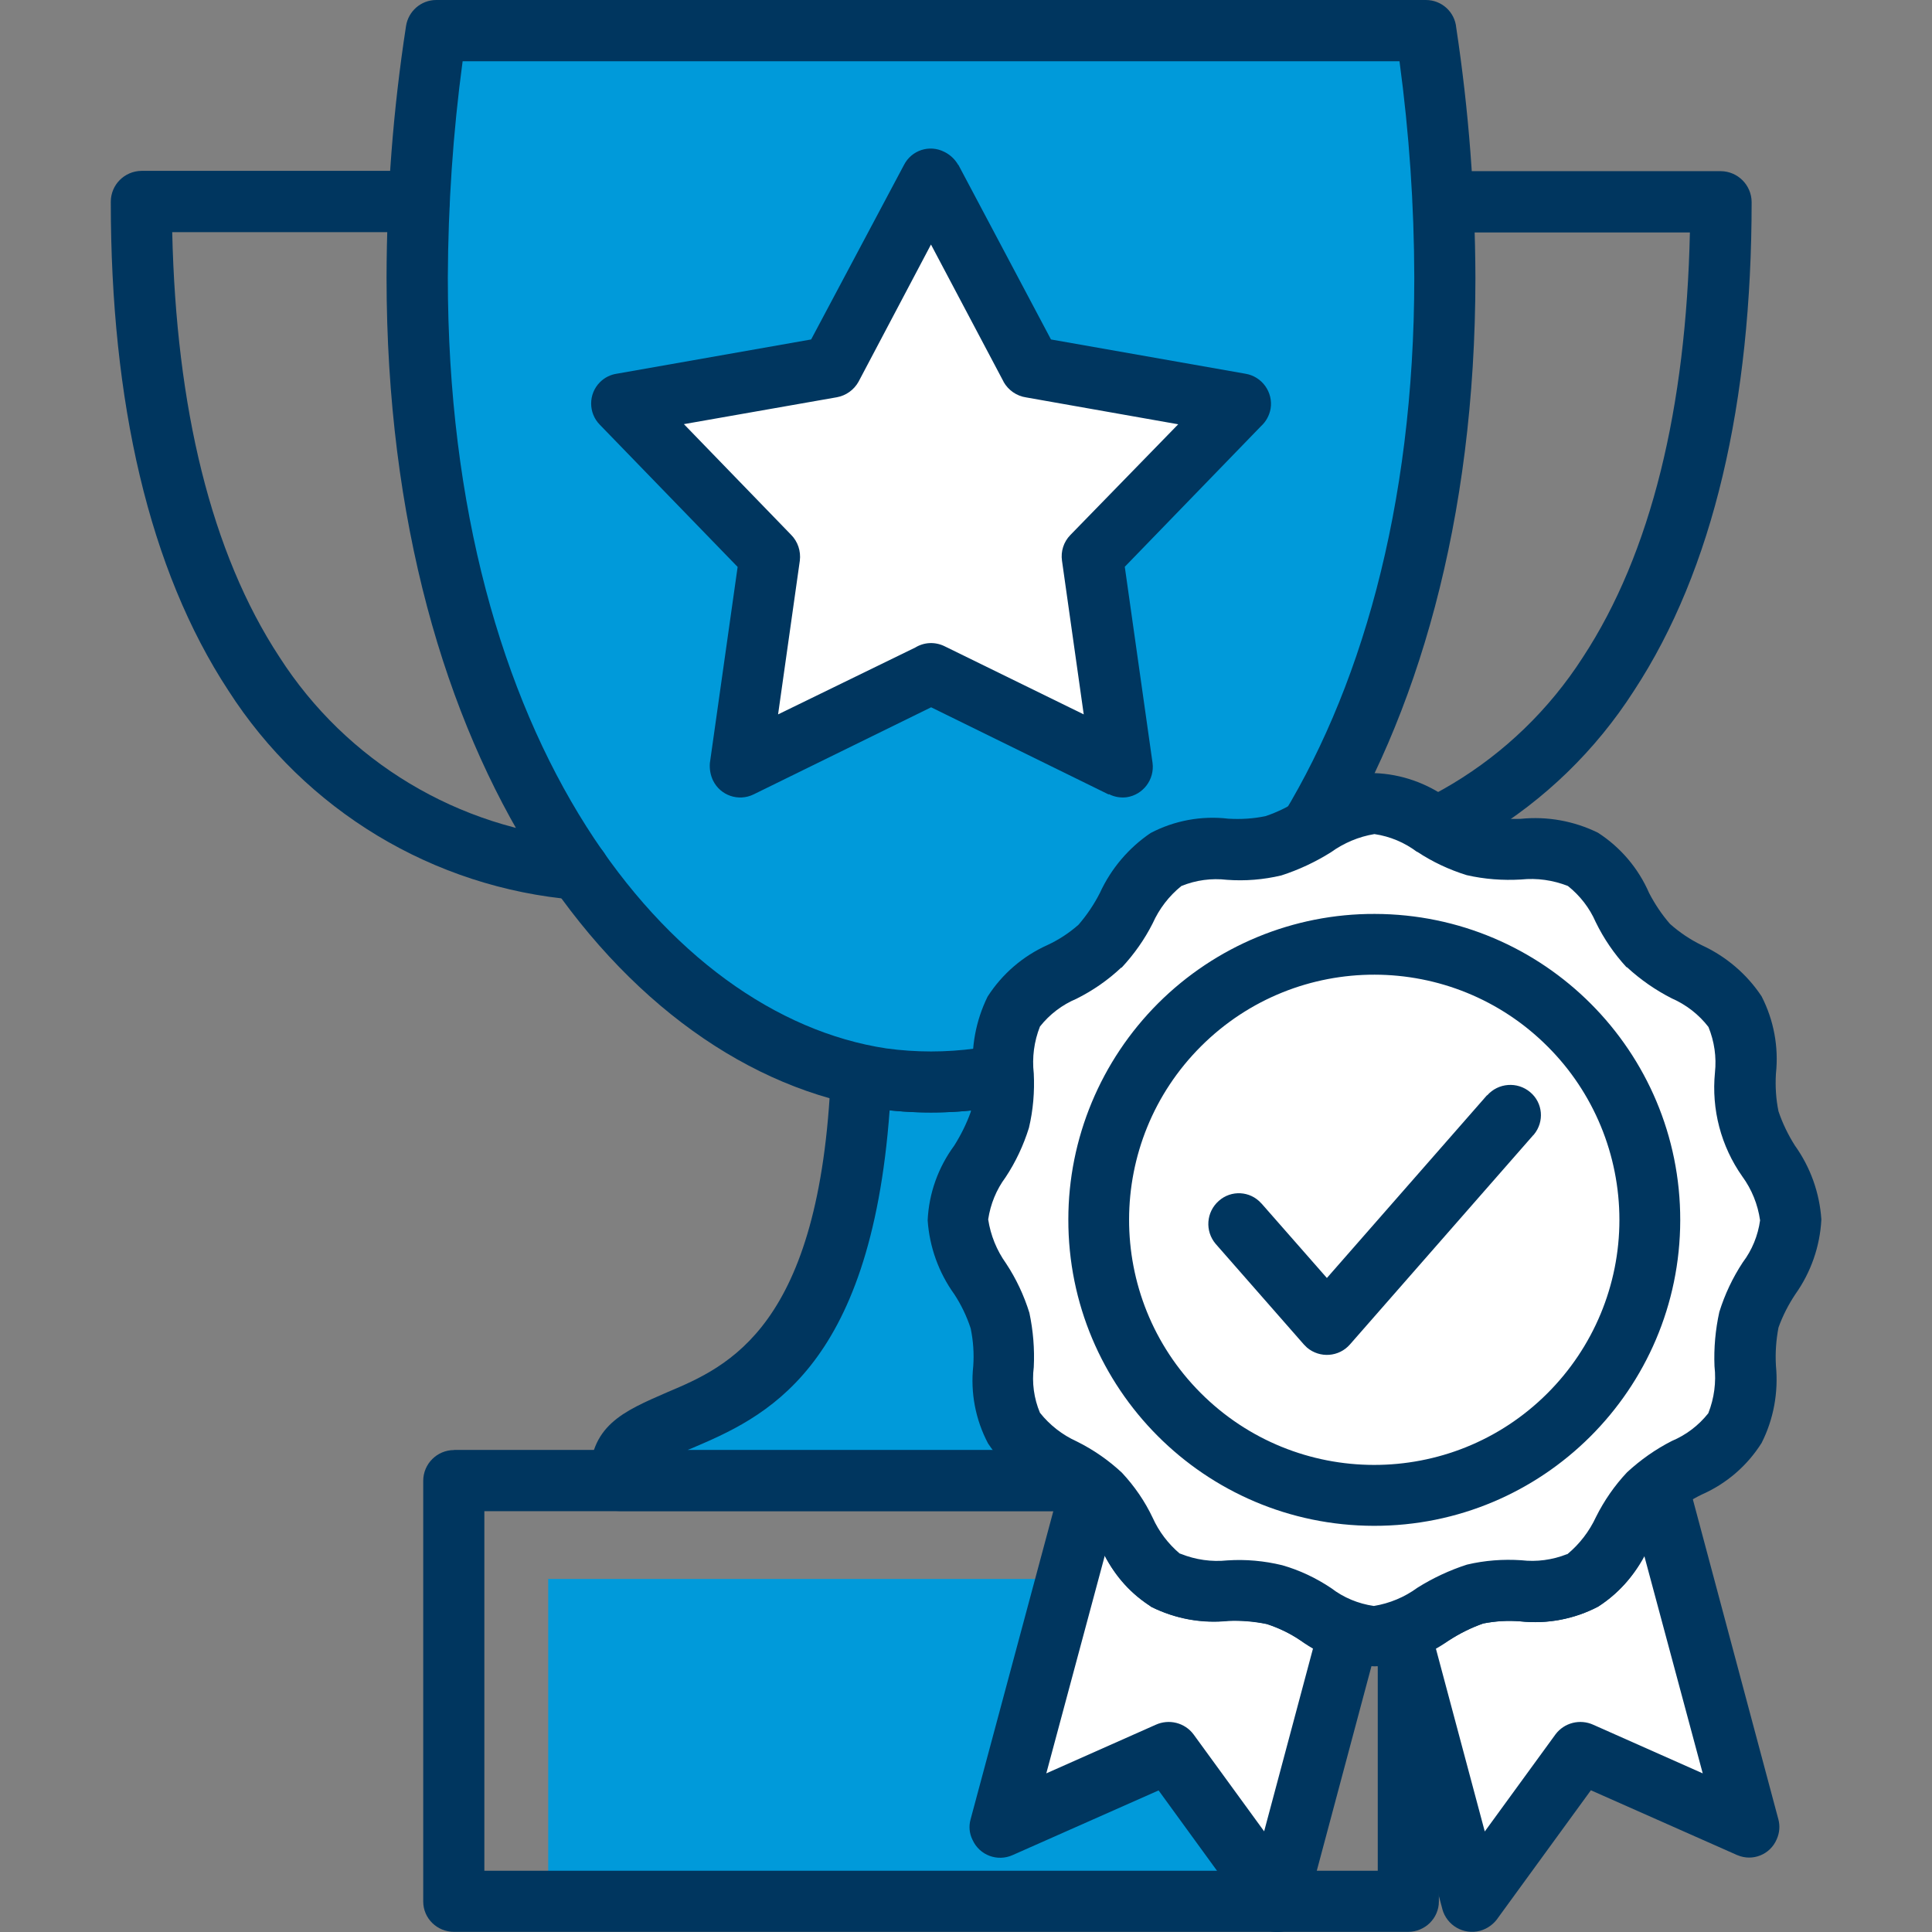 <?xml version="1.0" encoding="UTF-8"?>
<svg id="Layer_1" xmlns="http://www.w3.org/2000/svg" xmlns:xlink="http://www.w3.org/1999/xlink" viewBox="0 0 128 128">
  <rect x="0" y="0" width="128" height="128" fill="#808080" stroke="none"/>
  <defs>
    <style>
      .cls-1, .cls-2 {
        fill: #009ada;
      }

      .cls-3 {
        fill: #00365f;
      }

      .cls-4 {
        fill: #fff;
      }

      .cls-4, .cls-2 {
        fill-rule: evenodd;
      }

      .cls-5 {
        fill: none;
      }

      .cls-6 {
        clip-path: url(#clippath);
      }
    </style>
    <clipPath id="clippath">
      <rect class="cls-5" x="7.33" width="113.35" height="128"/>
    </clipPath>
  </defs>
  <g id="Group_61264">
    <rect id="Rectangle_47488" class="cls-1" x="36.32" y="104.61" width="49.46" height="21.81"/>
    <g id="Group_61263">
      <g class="cls-6">
        <g id="Group_61262">
          <path id="Path_24111" class="cls-3" d="M30.08,96.06h63.21c1.12.01,2.03.92,2.04,2.04v27.87c0,1.12-.92,2.02-2.04,2.02,0,0,0,0,0,0H30.08c-1.12,0-2.04-.89-2.04-2.01,0,0,0,0,0,0v-27.87c0-1.13.92-2.04,2.04-2.04M91.29,100.12h-59.2v23.82h59.19v-23.82Z"/>
          <path id="Path_24112" class="cls-2" d="M66.31,71.21c1.09,27.24,15.99,20.05,15.99,26.89h-41.24c0-6.85,14.9.34,15.99-26.89,1.52.32,3.07.48,4.63.49,1.56,0,3.11-.17,4.63-.49"/>
          <path id="Path_24113" class="cls-3" d="M68.33,71.21c.72,16.74,6.79,19.33,10.81,21.02,2.99,1.29,5.18,2.21,5.18,5.87,0,1.11-.89,2.01-1.99,2.01,0,0-.02,0-.02,0h-41.24c-1.11,0-2.01-.88-2.02-1.99,0,0,0-.02,0-.02,0-3.65,2.19-4.57,5.18-5.87,4.03-1.7,10.12-4.31,10.82-21.11.04-1.12.98-1.99,2.1-1.95,0,0,0,0,0,0,.11.03.23.03.34.06.69.14,1.41.26,2.1.34s1.38.09,2.1.09,1.44-.03,2.1-.09,1.41-.21,2.1-.34c1.1-.23,2.17.46,2.42,1.55.02.14.03.29.03.43M77.56,95.97c-4.78-2.04-11.88-5.06-13.14-22.41l-.21.03c-.86.08-1.72.11-2.53.11s-1.64-.03-2.53-.11l-.21-.03c-1.27,17.34-8.37,20.37-13.15,22.41l-.23.09h32.21l-.22-.09Z"/>
          <path id="Path_24114" class="cls-2" d="M28.9,2.01h65.58c6.53,43.54-13.4,69.69-32.79,69.69S22.37,45.56,28.9,2.01"/>
          <path id="Path_24115" class="cls-3" d="M28.9,0h65.57c1.05,0,1.92.8,2.01,1.84.83,5.47,1.25,11,1.27,16.54,0,16.13-3.88,29.19-9.81,38.54-6.07,9.55-14.27,15.27-22.69,16.53-1.18.17-2.37.26-3.57.26-1.18,0-2.37-.09-3.54-.26-8.45-1.26-16.65-6.99-22.72-16.53-5.92-9.35-9.81-22.41-9.81-38.54.01-5.58.44-11.14,1.29-16.65C27.05.74,27.9,0,28.9,0M61.68,4.06h-31.03c-.64,4.75-.96,9.53-.98,14.32,0,15.33,3.63,27.64,9.18,36.38,5.41,8.51,12.6,13.6,19.87,14.7,1.97.27,3.96.27,5.93,0,7.28-1.09,14.47-6.18,19.87-14.7,5.55-8.74,9.18-21.06,9.18-36.38-.01-4.79-.34-9.58-.98-14.32h-31.04Z"/>
          <path id="Path_24116" class="cls-3" d="M27.78,11.33c1.12,0,2.02.92,2.01,2.04,0,0,0,0,0,0,0,1.1-.88,2-1.99,2.01,0,0-.02,0-.02,0H11.41c.26,11.59,2.56,21.23,7.11,28.16,4.44,6.92,11.85,11.37,20.05,12.05,1.1.14,1.89,1.14,1.78,2.24-.13,1.11-1.13,1.91-2.24,1.78-9.4-.79-17.89-5.92-22.98-13.86-5.26-8.02-7.79-19.12-7.79-32.38,0-1.13.91-2.04,2.04-2.05h18.41Z"/>
          <path id="Path_24117" class="cls-3" d="M95.6,15.39c-1.11,0-2.01-.9-2.01-2.01,0-1.12.9-2.03,2.01-2.04h18.41c1.12.01,2.03.92,2.04,2.04,0,13.26-2.53,24.36-7.8,32.39-5.09,7.94-13.58,13.06-22.98,13.86-1.11.13-2.12-.67-2.24-1.78,0,0,0,0,0,0-.11-1.11.68-2.1,1.78-2.24,8.19-.68,15.6-5.13,20.05-12.05,4.55-6.93,6.85-16.57,7.1-28.16h-16.36Z"/>
          <path id="Path_24118" class="cls-4" d="M61.68,11.88l6.62,12.45,13.86,2.42-9.78,10.12,1.96,13.95-12.66-6.18-12.66,6.18,1.99-13.95-9.81-10.12,13.87-2.45,6.61-12.42Z"/>
          <path id="Path_24119" class="cls-3" d="M63.5,10.93l6.13,11.56,12.88,2.27c1.1.18,1.85,1.22,1.67,2.32,0,0,0,0,0,0-.08.44-.3.85-.63,1.15l-9.03,9.32,1.84,13c.14,1.1-.63,2.11-1.72,2.27-.4.05-.81-.02-1.18-.21v.03l-11.77-5.78-11.76,5.77c-1,.49-2.2.08-2.69-.92-.17-.36-.24-.75-.21-1.15l1.84-13-9.12-9.41c-.78-.78-.78-2.05,0-2.83.3-.3.69-.5,1.11-.56l12.88-2.27,6.15-11.56c.5-.98,1.69-1.37,2.67-.87.02.01.04.02.06.03.36.19.66.48.86.83M66.49,25.29l-4.81-9.09-4.8,9.09c-.3.54-.83.92-1.44,1.03l-10.13,1.78,7.1,7.33c.45.45.66,1.09.58,1.72l-1.44,10.18,9.09-4.43c.59-.36,1.31-.39,1.93-.09l9.23,4.52-1.44-10.18c-.09-.62.11-1.25.55-1.7l7.15-7.34-10.07-1.78c-.63-.09-1.18-.47-1.5-1.03"/>
          <path id="Path_24120" class="cls-4" d="M89.39,108.09l-4.78,17.89-7.19-9.86-11.16,4.95,6.06-22.61c.21.17.4.34.6.55,1.72,1.73,2.19,4.49,4.34,5.69,2.19,1.24,4.83.32,7.19.95,1.78.46,3.22,1.84,4.92,2.44"/>
          <path id="Path_24121" class="cls-3" d="M91.34,108.6l-4.78,17.89c-.28,1.08-1.38,1.73-2.46,1.45,0,0,0,0,0,0-.51-.12-.94-.45-1.21-.89l-6.13-8.43-9.66,4.28c-1.01.46-2.2.02-2.66-.99,0-.01-.01-.02-.02-.04-.2-.41-.24-.88-.12-1.32l6.07-22.61c.29-1.08,1.39-1.72,2.47-1.44.3.08.57.23.81.43.14.11.26.21.32.26.14.12.29.26.41.37.83.89,1.52,1.9,2.04,2.99.42.94,1.06,1.75,1.87,2.39.97.4,2.03.54,3.08.43,1.22-.08,2.44.03,3.63.32,1.16.33,2.25.85,3.25,1.53.58.38,1.2.71,1.84.98.99.35,1.54,1.4,1.27,2.42M83.75,121.34l3.25-12.16c-.29-.15-.57-.31-.83-.49-.69-.47-1.45-.83-2.24-1.09-.83-.17-1.68-.24-2.53-.21-1.75.19-3.52-.13-5.09-.92-1.34-.82-2.42-2.01-3.11-3.42l-3.88,14.44,7.25-3.22c.88-.4,1.92-.14,2.5.63l4.69,6.44Z"/>
          <path id="Path_24122" class="cls-4" d="M92.75,108.09l4.77,17.89,7.19-9.86,11.16,4.95-6.04-22.61c-.2.16-.4.33-.57.52-1.72,1.73-2.24,4.46-4.4,5.72s-4.74.29-7.1.92c-1.81.49-3.31,1.84-5,2.47"/>
          <path id="Path_24123" class="cls-3" d="M95.12,109.18l3.25,12.16,4.69-6.44c.58-.77,1.62-1.03,2.5-.63l7.25,3.22-3.88-14.44c-.69,1.39-1.74,2.56-3.05,3.39-1.58.83-3.38,1.17-5.15.98-.83-.07-1.66-.02-2.47.14-.8.28-1.56.66-2.27,1.12-.29.17-.58.31-.86.49M95.56,126.48l-4.76-17.88c-.29-1.01.27-2.08,1.26-2.42.65-.28,1.28-.62,1.87-1.01,1.02-.64,2.13-1.16,3.28-1.53,1.18-.28,2.39-.37,3.6-.29,1.02.12,2.06-.02,3.02-.4h.03c.81-.67,1.46-1.52,1.9-2.47.54-1.08,1.24-2.08,2.07-2.96.11-.13.23-.24.37-.34l.26-.23c.24-.21.52-.37.82-.46,1.08-.3,2.2.34,2.5,1.43,0,0,0,0,0,.01l6.04,22.6c.12.44.08.91-.11,1.33-.43,1.01-1.59,1.48-2.6,1.05-.02,0-.03-.01-.05-.02l-9.66-4.28-6.13,8.42c-.28.43-.71.75-1.21.89-1.09.29-2.2-.35-2.5-1.43,0,0,0,0,0-.01"/>
          <path id="Path_24124" class="cls-4" d="M91.08,53.24c2.47-.03,4.26,2.16,6.62,2.76s5-.29,7.16.95,2.62,3.97,4.34,5.69,4.48,2.24,5.75,4.4.29,4.74.92,7.1,2.76,4.17,2.79,6.67-2.16,4.26-2.79,6.62.32,5-.92,7.16-3.97,2.65-5.7,4.37-2.24,4.46-4.4,5.72-4.74.29-7.1.92-4.2,2.76-6.68,2.79-4.28-2.12-6.61-2.76c-2.36-.63-5,.29-7.19-.95s-2.62-3.97-4.34-5.69-4.49-2.24-5.75-4.4-.26-4.74-.89-7.1-2.79-4.17-2.79-6.66,2.13-4.26,2.76-6.61-.29-5,.92-7.16,4-2.65,5.72-4.37,2.24-4.46,4.37-5.72,4.77-.29,7.13-.92c2.33-.63,4.17-2.76,6.67-2.79"/>
          <path id="Path_24125" class="cls-3" d="M91.05,51.22c1.79.06,3.51.67,4.95,1.73.68.47,1.43.84,2.22,1.09.83.17,1.68.24,2.53.21,1.76-.18,3.53.14,5.12.92,1.5.97,2.68,2.36,3.39,4,.38.73.84,1.42,1.38,2.04.63.56,1.34,1.04,2.1,1.41,1.61.74,2.99,1.91,3.97,3.39.81,1.58,1.14,3.36.95,5.12-.05.84,0,1.68.17,2.5.27.8.64,1.56,1.09,2.27,1.03,1.44,1.63,3.13,1.75,4.89-.09,1.78-.69,3.5-1.72,4.95-.46.69-.84,1.43-1.12,2.21-.16.83-.22,1.68-.17,2.53.17,1.76-.15,3.54-.95,5.12-.95,1.51-2.33,2.7-3.97,3.42-.74.36-1.44.82-2.07,1.35-.54.65-1.01,1.35-1.41,2.1-.72,1.62-1.89,3-3.37,3.97-1.58.83-3.38,1.17-5.15.98-.83-.07-1.66-.02-2.47.14-.8.28-1.56.66-2.27,1.12-1.44,1.03-3.15,1.63-4.92,1.72-1.78-.06-3.49-.66-4.92-1.72-.69-.47-1.45-.84-2.24-1.09-.83-.18-1.68-.25-2.53-.21-1.76.18-3.53-.14-5.12-.92l-.11-.09c-1.44-.97-2.58-2.33-3.28-3.92-.38-.74-.84-1.42-1.38-2.04-.62-.56-1.31-1.03-2.06-1.41-1.62-.72-3-1.89-3.98-3.37-.83-1.57-1.17-3.35-.98-5.12.06-.84,0-1.68-.17-2.5-.26-.8-.63-1.57-1.09-2.27-1.03-1.43-1.64-3.13-1.76-4.89.08-1.79.7-3.51,1.76-4.95.44-.7.81-1.44,1.09-2.22.18-.83.23-1.68.17-2.53-.16-1.76.17-3.53.95-5.12.96-1.5,2.34-2.69,3.97-3.42.75-.35,1.44-.8,2.06-1.35.55-.64,1.03-1.35,1.41-2.1.74-1.61,1.9-2.98,3.36-3.97,1.58-.83,3.38-1.16,5.15-.95.83.05,1.66,0,2.47-.17.8-.27,1.57-.65,2.27-1.12,1.44-1.03,3.15-1.63,4.92-1.73M93.88,56.44c-.82-.62-1.79-1.03-2.82-1.18-1.04.17-2.03.59-2.89,1.21-1.02.64-2.13,1.16-3.28,1.53-1.18.28-2.39.38-3.6.29-1.03-.12-2.06.02-3.02.41-.82.66-1.47,1.51-1.9,2.47-.54,1.07-1.24,2.06-2.06,2.94h-.03c-.88.83-1.88,1.52-2.96,2.06-.95.4-1.78,1.03-2.42,1.84-.39.99-.53,2.05-.41,3.11.06,1.21-.04,2.42-.32,3.6-.36,1.16-.88,2.27-1.55,3.28-.61.82-1,1.78-1.15,2.79.16,1.05.56,2.04,1.18,2.91.67,1.01,1.19,2.12,1.55,3.28.25,1.18.35,2.39.29,3.6-.13,1.03.01,2.07.41,3.02.65.82,1.49,1.47,2.44,1.9,1.09.54,2.1,1.24,2.99,2.07.83.89,1.52,1.89,2.04,2.99.41.91,1.02,1.71,1.78,2.36l.09.03c.98.39,2.03.54,3.08.43,1.22-.08,2.44.03,3.63.32,1.16.33,2.25.85,3.25,1.52.82.63,1.79,1.03,2.82,1.18,1.04-.17,2.03-.58,2.89-1.21,1.02-.64,2.13-1.16,3.28-1.53,1.18-.28,2.39-.37,3.6-.29,1.02.12,2.06-.02,3.02-.4h.03c.81-.67,1.46-1.52,1.9-2.47.54-1.08,1.23-2.08,2.06-2.96.89-.82,1.88-1.52,2.96-2.07.95-.4,1.78-1.03,2.42-1.84.39-.99.53-2.05.41-3.11-.05-1.21.06-2.42.32-3.6.36-1.16.88-2.26,1.55-3.28.62-.82,1.01-1.78,1.15-2.79-.15-1.05-.55-2.05-1.18-2.91-1.41-2-2.05-4.44-1.81-6.88.11-1.03-.04-2.06-.43-3.02-.64-.83-1.48-1.48-2.44-1.9-1.08-.55-2.07-1.24-2.96-2.06h-.03c-.82-.89-1.51-1.9-2.04-2.99-.41-.94-1.04-1.75-1.84-2.39-.99-.39-2.05-.54-3.11-.43-1.21.07-2.42-.02-3.6-.29-1.16-.36-2.27-.88-3.28-1.55"/>
          <path id="Path_24126" class="cls-3" d="M91.08,60.55c11.2.02,20.26,9.11,20.24,20.3-.02,11.2-9.11,20.26-20.3,20.24-11.2-.02-20.26-9.11-20.24-20.3,0-5.37,2.15-10.52,5.95-14.32,3.81-3.8,8.97-5.94,14.35-5.92M102.55,69.35c-6.33-6.35-16.62-6.37-22.97-.04-6.35,6.33-6.37,16.62-.04,22.97,6.33,6.35,16.62,6.37,22.97.04,3.06-3.05,4.78-7.18,4.78-11.5,0-4.3-1.7-8.43-4.74-11.47"/>
          <path id="Path_24127" class="cls-3" d="M98.53,72.57c.73-.83,2-.93,2.85-.21.84.7.95,1.95.25,2.8-.01.02-.03.04-.05.05l-12.14,13.86c-.73.84-2,.93-2.85.21l-.21-.21-5.84-6.66c-.72-.85-.63-2.11.21-2.85.82-.73,2.07-.66,2.8.15.02.02.03.03.05.05l4.31,4.91,10.61-12.11Z"/>
        </g>
      </g>
    </g>
  </g>
</svg>